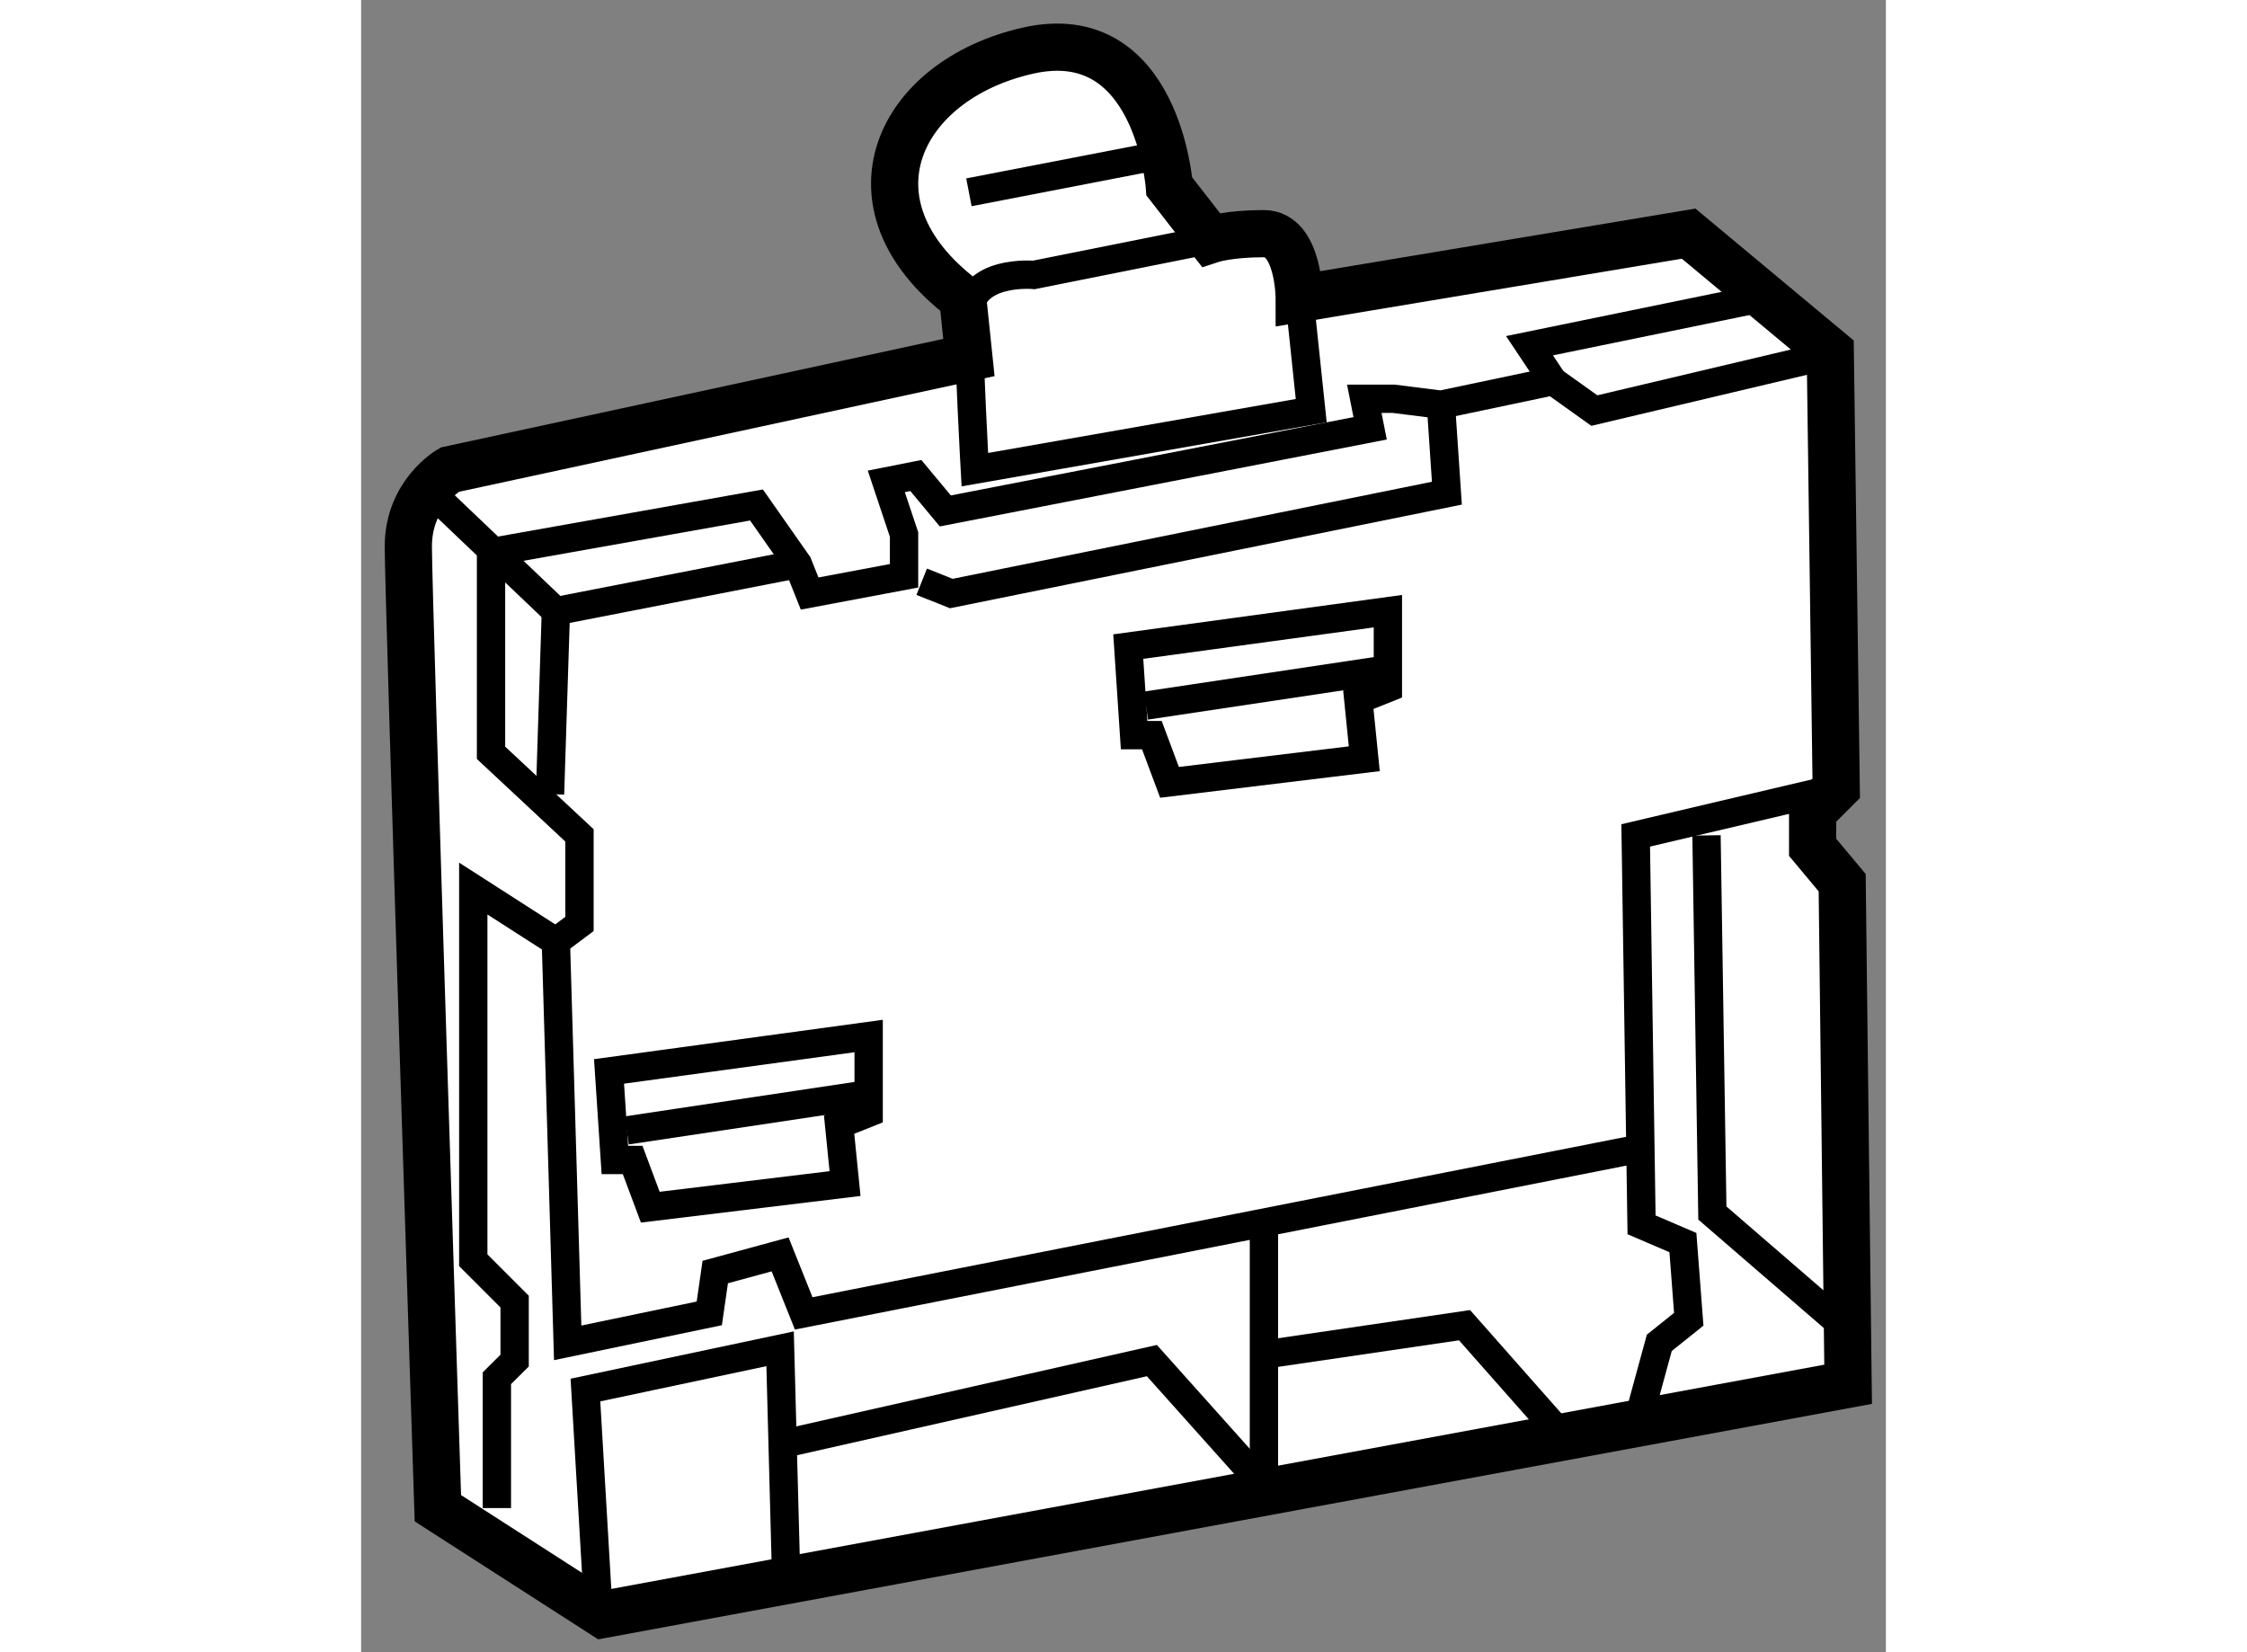 <?xml version="1.0" encoding="utf-8"?>
<!-- Generator: Adobe Illustrator 15.1.0, SVG Export Plug-In . SVG Version: 6.00 Build 0)  -->
<!DOCTYPE svg PUBLIC "-//W3C//DTD SVG 1.1//EN" "http://www.w3.org/Graphics/SVG/1.1/DTD/svg11.dtd">
<svg version="1.1" xmlns="http://www.w3.org/2000/svg" xmlns:xlink="http://www.w3.org/1999/xlink" x="0px" y="0px" width="244.8px"
	 height="180px" viewBox="65.916 108.922 16.151 17.501" enable-background="new 0 0 244.8 180" xml:space="preserve">
	
<rect x="65.916" y="108.922" width="16.151" height="17.501" fill="#808080" stroke="none"/>
	
<g><path fill="#FFFFFF" stroke="#000000" stroke-width="0.5" d="M72.354,112.709l-5.5,1.188c0,0-0.438,0.25-0.438,0.813
				s0.313,10.188,0.313,10.188l1.75,1.125l13.188-2.438l-0.063-5.313l-0.313-0.375v-0.375l0.25-0.25l-0.063-4.625l-1.5-1.25
				l-4.125,0.688c0,0,0-0.688-0.375-0.688s-0.563,0.063-0.563,0.063l-0.438-0.563c0,0-0.125-1.75-1.5-1.438s-2,1.625-0.688,2.625
				L72.354,112.709z"></path><path fill="none" stroke="#000000" stroke-width="0.3" d="M74.917,111.459l-1.875,0.375c0,0-0.688-0.063-0.688,0.438
				s0.063,1.625,0.063,1.625l3.563-0.625l-0.125-1.188"></path><line fill="none" stroke="#000000" stroke-width="0.3" x1="74.292" y1="110.584" x2="72.354" y2="110.959"></line><polyline fill="none" stroke="#000000" stroke-width="0.3" points="81.354,112.709 78.979,113.271 78.542,112.959 77.354,113.209 
				76.854,113.146 76.542,113.146 76.604,113.459 72.104,114.334 71.792,113.959 71.479,114.021 71.667,114.584 71.667,115.021 
				70.667,115.209 70.542,114.896 70.104,114.271 67.292,114.771 67.292,115.084 67.292,116.896 68.229,117.771 68.229,118.709 
				67.979,118.896 67.104,118.334 67.104,122.271 67.542,122.709 67.542,123.334 67.354,123.521 67.354,124.896 		"></polyline><polyline fill="none" stroke="#000000" stroke-width="0.3" points="77.354,113.209 77.417,114.146 72.167,115.209 71.854,115.084 
						"></polyline><polyline fill="none" stroke="#000000" stroke-width="0.3" points="67.917,117.334 67.979,115.396 70.542,114.896 		"></polyline><polyline fill="none" stroke="#000000" stroke-width="0.3" points="81.542,117.271 79.417,117.771 79.479,121.896 79.917,122.084 
				79.979,122.896 79.667,123.146 79.479,123.834 		"></polyline><polyline fill="none" stroke="#000000" stroke-width="0.3" points="68.417,125.771 68.292,123.646 70.354,123.209 70.417,125.584 
						"></polyline><polyline fill="none" stroke="#000000" stroke-width="0.3" points="79.479,121.084 70.604,122.834 70.354,122.209 69.667,122.396 
				69.604,122.834 68.104,123.146 67.979,118.896 		"></polyline><polygon fill="none" stroke="#000000" stroke-width="0.3" points="68.542,120.271 68.604,121.209 68.792,121.209 68.979,121.709 
				71.042,121.459 70.979,120.834 71.292,120.709 71.292,119.896 		"></polygon><line fill="none" stroke="#000000" stroke-width="0.3" x1="71.229" y1="120.521" x2="68.729" y2="120.896"></line><polygon fill="none" stroke="#000000" stroke-width="0.3" points="74.042,115.771 74.104,116.709 74.292,116.709 74.479,117.209 
				76.542,116.959 76.479,116.334 76.792,116.209 76.792,115.396 		"></polygon><line fill="none" stroke="#000000" stroke-width="0.3" x1="76.729" y1="116.021" x2="74.229" y2="116.396"></line><polyline fill="none" stroke="#000000" stroke-width="0.3" points="81.604,122.959 80.229,121.771 80.167,117.771 		"></polyline><polyline fill="none" stroke="#000000" stroke-width="0.3" points="78.542,112.959 78.292,112.584 80.729,112.084 		"></polyline><line fill="none" stroke="#000000" stroke-width="0.3" x1="66.667" y1="114.146" x2="67.979" y2="115.396"></line><line fill="none" stroke="#000000" stroke-width="0.3" x1="75.479" y1="124.771" x2="75.479" y2="121.834"></line><polyline fill="none" stroke="#000000" stroke-width="0.3" points="70.417,124.209 74.292,123.334 75.354,124.521 		"></polyline><polyline fill="none" stroke="#000000" stroke-width="0.3" points="75.479,123.271 77.604,122.959 78.542,124.021 		"></polyline></g>


</svg>
